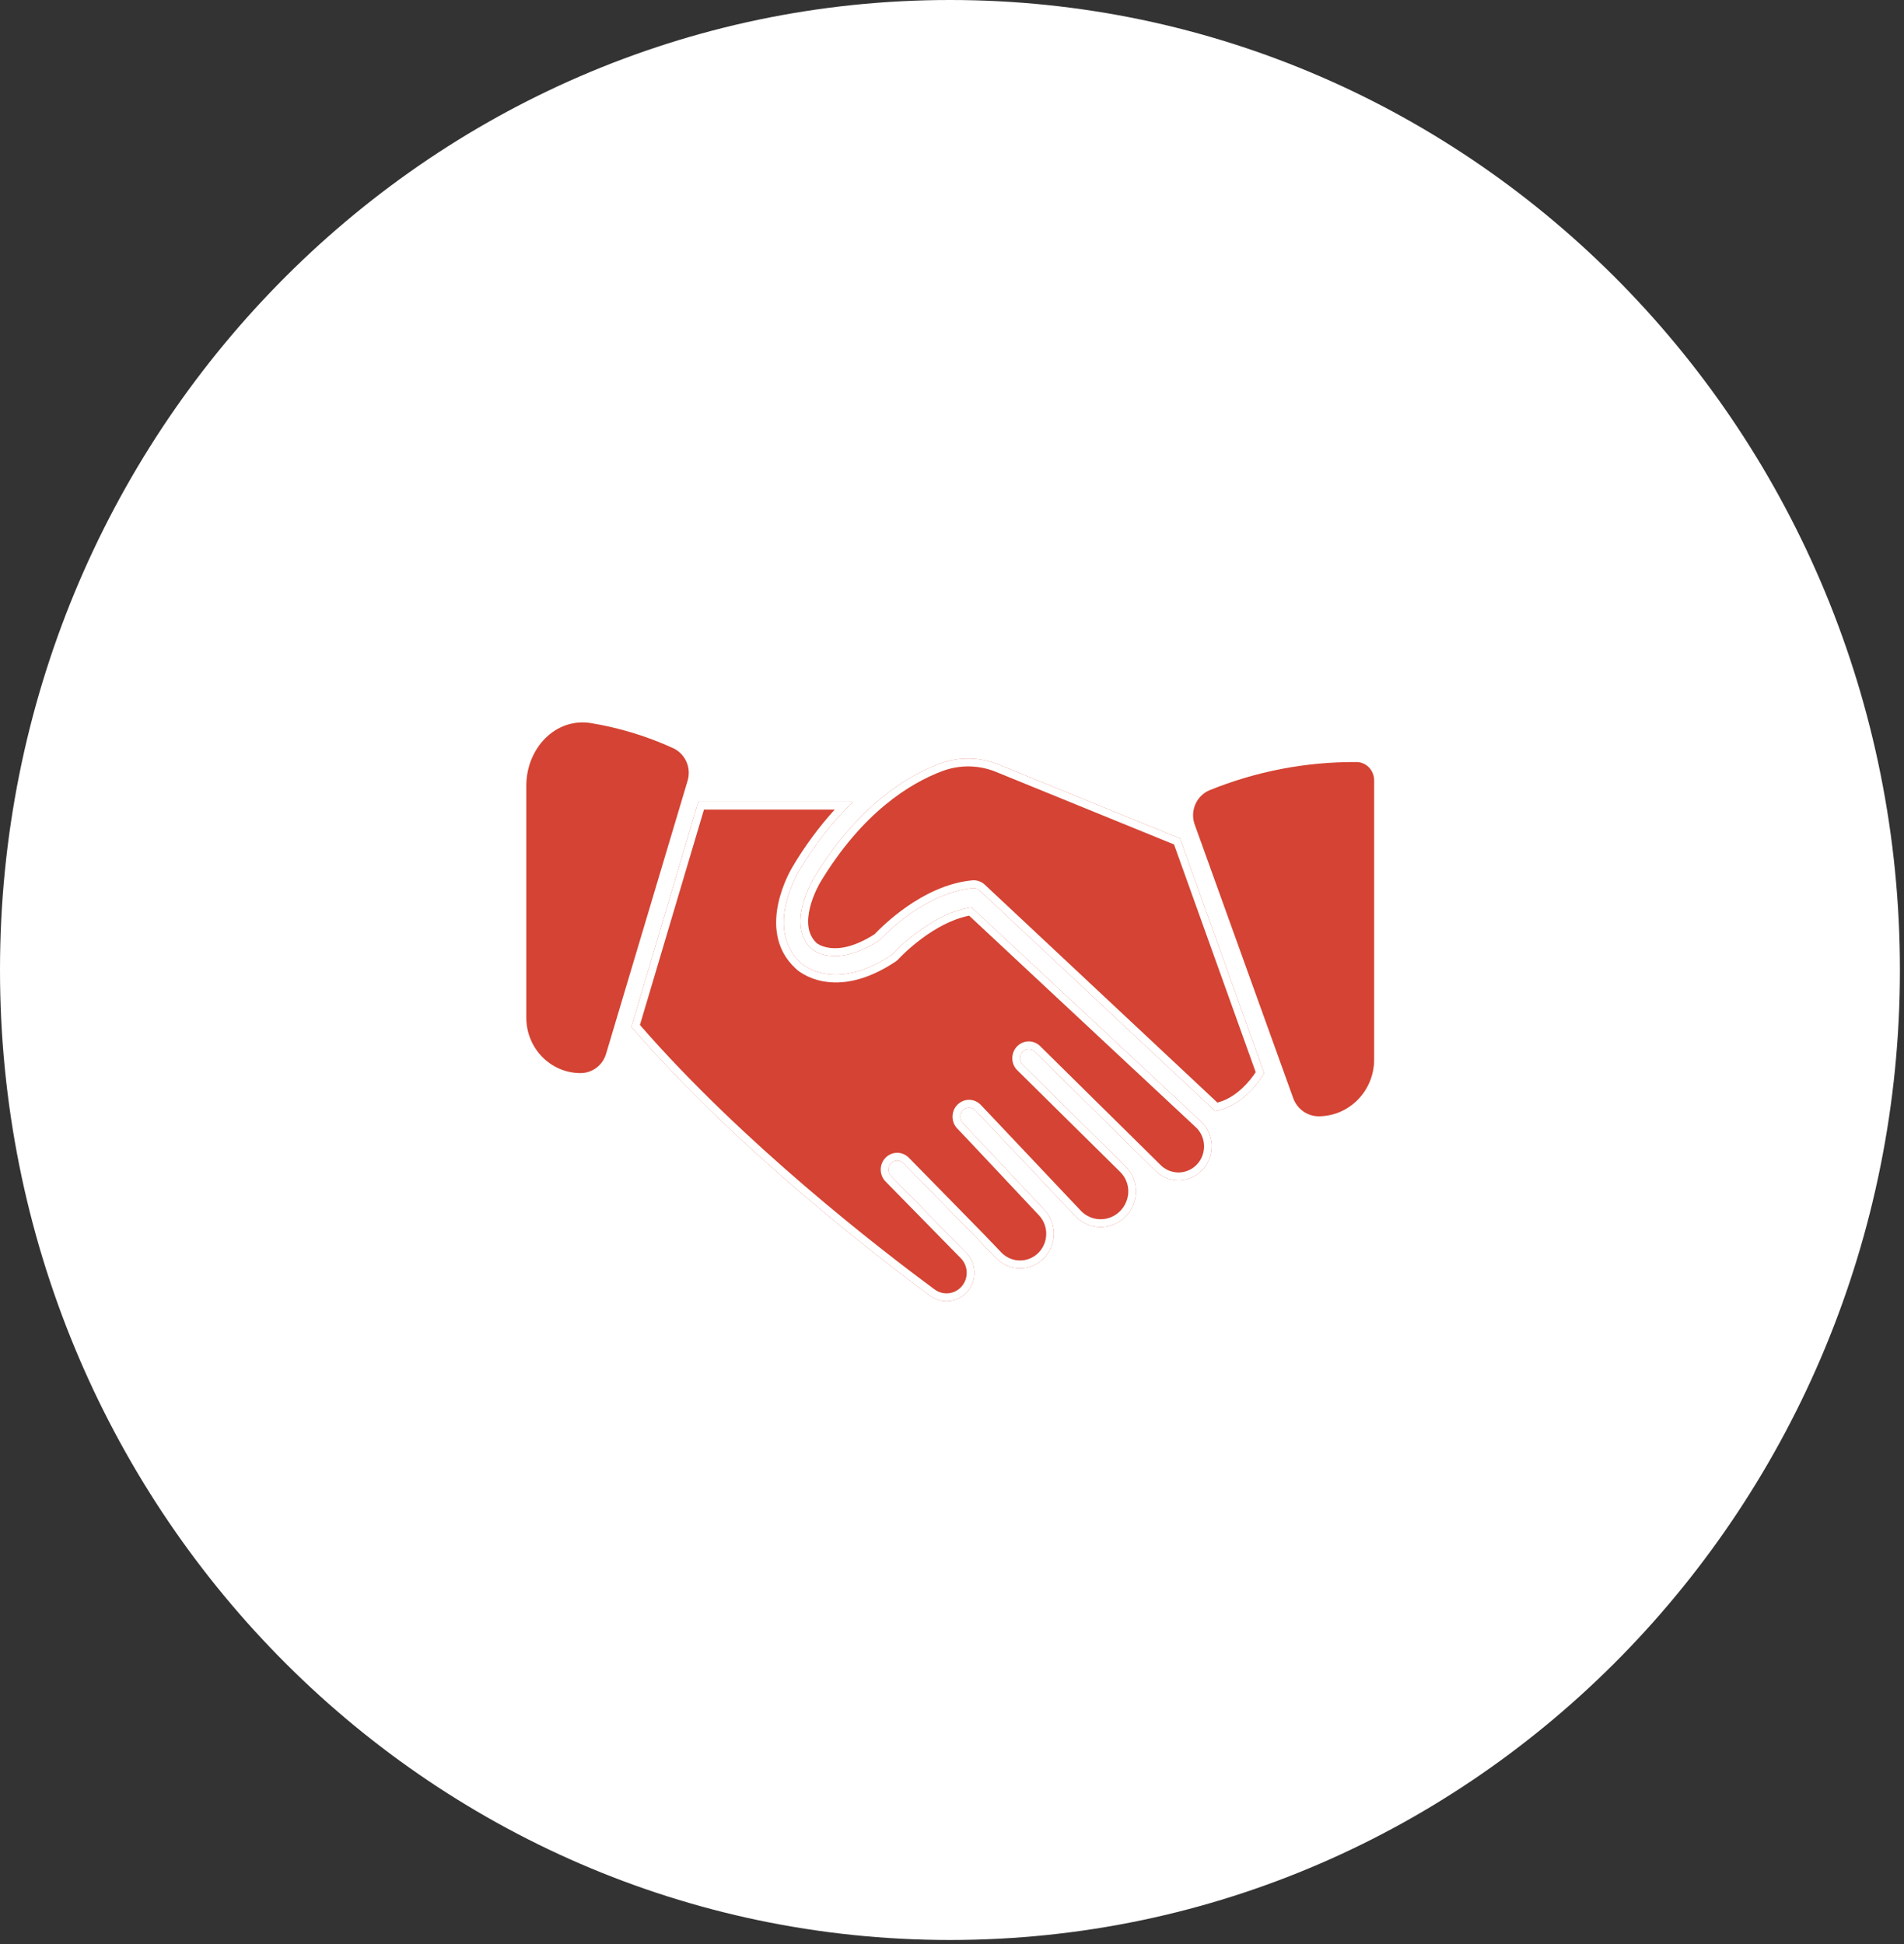 <?xml version="1.0" encoding="UTF-8"?> <svg xmlns="http://www.w3.org/2000/svg" viewBox="0 0 65.261 66.648" fill="none"><rect x="0" y="0" width="65.261" height="66.648" fill="#333333" stroke="none"/><path d="M65.121 33.253C65.121 51.619 50.543 66.507 32.561 66.507C14.578 66.507 0 51.619 0 33.253C0 14.888 14.578 0 32.561 0C50.543 0 65.121 14.888 65.121 33.253Z" fill="white"></path><path d="M33.302 31.107C31.866 31.314 30.613 32.689 30.601 32.701C30.583 32.72 30.562 32.737 30.54 32.75C28.59 34.041 27.49 33.059 27.445 33.001C26.197 31.855 27.342 29.934 27.39 29.853C27.901 28.987 28.52 28.191 29.232 27.487H23.935L21.636 35.221C21.661 35.235 21.683 35.253 21.703 35.274C25.27 39.388 30.007 43.039 31.876 44.417C32.07 44.563 32.312 44.629 32.552 44.601C32.793 44.573 33.013 44.453 33.17 44.264C33.326 44.076 33.407 43.835 33.396 43.588C33.384 43.342 33.281 43.109 33.108 42.937L30.537 40.315C30.481 40.257 30.449 40.179 30.449 40.097C30.449 40.016 30.481 39.937 30.537 39.879C30.565 39.85 30.599 39.827 30.635 39.812C30.673 39.796 30.712 39.788 30.752 39.788C30.792 39.788 30.831 39.796 30.869 39.812C30.905 39.827 30.939 39.85 30.967 39.879L33.547 42.511L34.153 43.144C34.37 43.36 34.662 43.48 34.965 43.48C35.268 43.479 35.559 43.357 35.776 43.14C35.992 42.923 36.116 42.628 36.122 42.319C36.128 42.01 36.015 41.711 35.807 41.485L33.447 38.974L32.999 38.502C32.971 38.473 32.948 38.439 32.933 38.401C32.918 38.364 32.91 38.323 32.91 38.282C32.91 38.242 32.918 38.201 32.933 38.164C32.948 38.126 32.971 38.092 32.999 38.063C33.027 38.034 33.061 38.011 33.098 37.995C33.135 37.98 33.174 37.972 33.214 37.972C33.254 37.972 33.294 37.98 33.331 37.995C33.368 38.011 33.401 38.034 33.429 38.063L36.873 41.708C37.039 41.876 37.25 41.992 37.48 42.04C37.71 42.088 37.949 42.067 38.167 41.98C38.386 41.893 38.574 41.742 38.711 41.548C38.847 41.353 38.925 41.122 38.935 40.883C38.94 40.715 38.91 40.547 38.848 40.391C38.785 40.235 38.691 40.095 38.572 39.978L36.506 37.94L35.068 36.516C35.036 36.488 35.009 36.455 34.991 36.417C34.972 36.379 34.962 36.337 34.959 36.295C34.957 36.252 34.964 36.21 34.978 36.17C34.993 36.13 35.015 36.094 35.045 36.063C35.074 36.033 35.109 36.009 35.147 35.993C35.186 35.976 35.227 35.969 35.269 35.97C35.311 35.971 35.352 35.981 35.39 35.999C35.427 36.016 35.461 36.042 35.489 36.074L39.577 40.111C39.685 40.223 39.813 40.312 39.955 40.373C40.096 40.433 40.249 40.463 40.403 40.462C40.556 40.461 40.708 40.428 40.849 40.365C40.99 40.302 41.117 40.211 41.222 40.097C41.328 39.983 41.409 39.848 41.462 39.701C41.515 39.554 41.538 39.397 41.53 39.241C41.522 39.084 41.483 38.931 41.416 38.79C41.348 38.649 41.253 38.524 41.137 38.421L33.302 31.107Z" fill="#D44333"></path><path fill-rule="evenodd" clip-rule="evenodd" d="M36.506 37.94L35.068 36.516C35.036 36.488 35.009 36.455 34.991 36.417C34.972 36.379 34.962 36.337 34.959 36.295C34.957 36.252 34.964 36.21 34.978 36.17C34.993 36.13 35.015 36.094 35.045 36.063C35.074 36.033 35.109 36.009 35.147 35.993C35.186 35.976 35.227 35.969 35.269 35.97C35.311 35.971 35.352 35.981 35.39 35.999C35.427 36.016 35.461 36.042 35.489 36.074L39.577 40.111C39.685 40.223 39.813 40.312 39.955 40.373C40.096 40.433 40.249 40.463 40.403 40.462C40.556 40.461 40.708 40.428 40.849 40.365C40.99 40.302 41.117 40.211 41.222 40.097C41.328 39.983 41.409 39.848 41.462 39.701C41.515 39.554 41.538 39.397 41.53 39.241C41.522 39.084 41.483 38.931 41.416 38.79C41.348 38.649 41.253 38.524 41.137 38.421L33.302 31.107C31.897 31.31 30.667 32.63 30.603 32.698C30.602 32.7 30.601 32.701 30.601 32.701C30.583 32.72 30.562 32.737 30.54 32.75C28.59 34.041 27.49 33.059 27.445 33.001C26.197 31.855 27.342 29.934 27.39 29.853C27.838 29.095 28.368 28.391 28.97 27.755C29.056 27.664 29.143 27.575 29.232 27.487H23.935L21.636 35.221C21.661 35.235 21.683 35.253 21.703 35.274C25.27 39.388 30.007 43.039 31.876 44.417C32.07 44.563 32.312 44.629 32.552 44.601C32.793 44.573 33.013 44.453 33.17 44.264C33.326 44.076 33.407 43.835 33.396 43.588C33.384 43.342 33.281 43.109 33.108 42.937L30.537 40.315C30.481 40.257 30.449 40.179 30.449 40.097C30.449 40.016 30.481 39.937 30.537 39.879C30.565 39.85 30.599 39.827 30.635 39.812C30.673 39.796 30.712 39.788 30.752 39.788C30.792 39.788 30.831 39.796 30.869 39.812C30.905 39.827 30.939 39.85 30.967 39.879L33.547 42.511L34.153 43.144C34.37 43.36 34.662 43.48 34.965 43.48C35.268 43.479 35.559 43.357 35.776 43.14C35.992 42.923 36.116 42.628 36.122 42.319C36.128 42.01 36.015 41.711 35.807 41.485L33.447 38.974L32.999 38.502C32.971 38.473 32.948 38.439 32.933 38.401C32.918 38.364 32.91 38.323 32.91 38.282C32.91 38.242 32.918 38.201 32.933 38.164C32.948 38.126 32.971 38.092 32.999 38.063C33.027 38.034 33.061 38.011 33.098 37.995C33.135 37.98 33.174 37.972 33.214 37.972C33.254 37.972 33.294 37.98 33.331 37.995C33.368 38.011 33.401 38.034 33.429 38.063L36.873 41.708C37.039 41.876 37.25 41.992 37.48 42.04C37.71 42.088 37.949 42.067 38.167 41.98C38.386 41.893 38.574 41.742 38.711 41.548C38.847 41.353 38.925 41.122 38.935 40.883C38.94 40.715 38.91 40.547 38.848 40.391C38.785 40.235 38.691 40.095 38.572 39.978L36.506 37.94ZM38.673 40.873C38.677 40.743 38.654 40.613 38.606 40.493C38.557 40.372 38.484 40.262 38.391 40.172L34.892 36.714C34.836 36.664 34.79 36.604 34.757 36.537C34.722 36.466 34.702 36.388 34.698 36.309C34.694 36.229 34.706 36.15 34.733 36.075C34.761 36.001 34.803 35.934 34.857 35.876C34.911 35.82 34.976 35.775 35.048 35.745C35.12 35.715 35.197 35.7 35.275 35.702C35.353 35.704 35.429 35.722 35.5 35.756C35.567 35.788 35.627 35.832 35.677 35.888L39.762 39.921L39.765 39.924C39.847 40.011 39.946 40.079 40.055 40.126C40.165 40.172 40.282 40.196 40.4 40.195C40.519 40.194 40.636 40.168 40.744 40.12C40.853 40.072 40.951 40.001 41.032 39.913C41.113 39.825 41.176 39.722 41.216 39.609C41.257 39.495 41.275 39.375 41.269 39.255C41.263 39.134 41.233 39.016 41.181 38.908C41.129 38.8 41.056 38.703 40.966 38.624L40.963 38.622L33.219 31.392C32.607 31.511 32.024 31.854 31.572 32.193C31.12 32.532 30.824 32.849 30.789 32.887C30.789 32.887 30.789 32.887 30.789 32.887C30.756 32.921 30.719 32.952 30.68 32.977C29.658 33.652 28.831 33.75 28.234 33.645C27.939 33.594 27.708 33.494 27.545 33.401C27.464 33.355 27.399 33.309 27.351 33.272C27.321 33.248 27.287 33.219 27.26 33.191C26.545 32.527 26.53 31.645 26.676 30.97C26.82 30.297 27.133 29.769 27.167 29.714C27.581 29.012 28.065 28.355 28.61 27.755H24.129L21.934 35.138C25.478 39.212 30.17 42.829 32.029 44.2L32.03 44.201L32.031 44.201C32.172 44.308 32.348 44.356 32.522 44.335C32.697 44.315 32.857 44.227 32.97 44.091C33.084 43.955 33.142 43.779 33.134 43.601C33.126 43.423 33.052 43.254 32.926 43.129L32.925 43.128L30.352 40.504C30.247 40.396 30.187 40.249 30.187 40.097C30.187 39.945 30.246 39.799 30.351 39.691C30.351 39.691 30.351 39.691 30.351 39.691C30.404 39.637 30.466 39.594 30.535 39.565C30.604 39.536 30.678 39.52 30.752 39.52C30.826 39.52 30.9 39.536 30.969 39.565C31.037 39.594 31.1 39.636 31.152 39.69C31.152 39.69 31.153 39.69 31.152 39.69L33.733 42.323L34.338 42.955C34.506 43.12 34.731 43.213 34.965 43.212C35.2 43.212 35.425 43.117 35.592 42.949C35.76 42.781 35.856 42.553 35.86 42.314C35.865 42.075 35.778 41.844 35.617 41.67C35.617 41.67 35.617 41.669 35.616 41.669L33.259 39.16L33.259 39.16L32.813 38.69C32.761 38.637 32.72 38.574 32.691 38.504C32.663 38.434 32.648 38.359 32.648 38.282C32.648 38.206 32.663 38.131 32.691 38.061C32.72 37.991 32.762 37.927 32.814 37.874C32.867 37.82 32.929 37.778 32.997 37.749C33.066 37.719 33.14 37.704 33.214 37.704C33.289 37.704 33.362 37.719 33.431 37.749C33.5 37.778 33.562 37.821 33.615 37.875L33.616 37.876L37.059 41.52C37.189 41.651 37.354 41.74 37.533 41.778C37.713 41.816 37.9 41.8 38.072 41.731C38.243 41.663 38.391 41.545 38.498 41.392C38.604 41.24 38.665 41.06 38.673 40.873Z" fill="white"></path><path d="M23.071 25.648C22.174 25.238 21.23 24.951 20.266 24.791C19.035 24.588 18.04 25.66 18.04 26.934V34.89C18.04 35.938 18.872 36.788 19.898 36.788C20.096 36.788 20.29 36.723 20.448 36.602C20.607 36.481 20.722 36.31 20.777 36.116L23.569 26.762C23.633 26.547 23.618 26.315 23.526 26.11C23.434 25.905 23.272 25.741 23.071 25.648Z" fill="#D44333"></path><path d="M34.268 26.226C33.614 25.95 32.882 25.933 32.216 26.179C31.054 26.614 29.357 27.658 27.867 30.149C27.867 30.167 26.936 31.702 27.813 32.528C27.843 32.556 28.626 33.227 30.143 32.236C30.362 32.003 31.731 30.599 33.348 30.447C33.39 30.443 33.432 30.449 33.472 30.463C33.512 30.477 33.548 30.499 33.579 30.528L41.533 37.982C41.57 38.017 41.603 38.054 41.637 38.091C42.547 37.948 43.154 37.097 43.33 36.786L40.447 28.745L34.268 26.226Z" fill="#D44333"></path><path fill-rule="evenodd" clip-rule="evenodd" d="M34.169 26.475L34.168 26.474C33.574 26.224 32.91 26.209 32.306 26.432C31.199 26.846 29.555 27.848 28.099 30.276C28.098 30.277 28.098 30.277 28.098 30.277C28.095 30.284 28.091 30.292 28.088 30.298C28.085 30.302 28.083 30.306 28.081 30.311C28.075 30.321 28.068 30.334 28.06 30.349C28.038 30.392 28.007 30.453 27.972 30.527C27.903 30.677 27.821 30.88 27.765 31.103C27.65 31.561 27.661 32.018 27.987 32.327C27.993 32.332 28.148 32.46 28.451 32.497C28.767 32.536 29.273 32.479 29.977 32.026C30.117 31.879 30.515 31.48 31.074 31.089C31.663 30.678 32.453 30.262 33.324 30.18L33.325 30.179L33.326 30.179C33.404 30.173 33.483 30.183 33.557 30.209C33.631 30.234 33.698 30.276 33.756 30.33C33.756 30.33 33.756 30.33 33.756 30.33L41.711 37.784C41.716 37.789 41.721 37.794 41.726 37.799C42.058 37.716 42.347 37.523 42.582 37.303C42.789 37.109 42.945 36.902 43.04 36.756L40.241 28.95L34.169 26.475ZM40.447 28.745L43.33 36.786C43.154 37.097 42.547 37.948 41.637 38.091C41.603 38.054 41.57 38.017 41.533 37.982L33.579 30.528C33.548 30.499 33.512 30.477 33.472 30.463C33.432 30.449 33.39 30.443 33.348 30.447C31.731 30.599 30.362 32.003 30.143 32.236C28.626 33.227 27.843 32.556 27.813 32.528C27.006 31.768 27.73 30.408 27.851 30.181C27.861 30.161 27.867 30.15 27.867 30.149C29.357 27.658 31.054 26.614 32.216 26.179C32.882 25.933 33.614 25.95 34.268 26.226L40.447 28.745Z" fill="white"></path><path d="M46.494 26.125C44.766 26.113 43.051 26.443 41.445 27.096C41.229 27.191 41.057 27.367 40.966 27.588C40.874 27.809 40.87 28.057 40.954 28.281L44.327 37.65C44.393 37.831 44.511 37.987 44.666 38.097C44.821 38.208 45.005 38.268 45.194 38.269C46.247 38.269 47.1 37.397 47.1 36.322V26.76C47.1 26.412 46.835 26.125 46.494 26.125Z" fill="#D44333"></path></svg> 